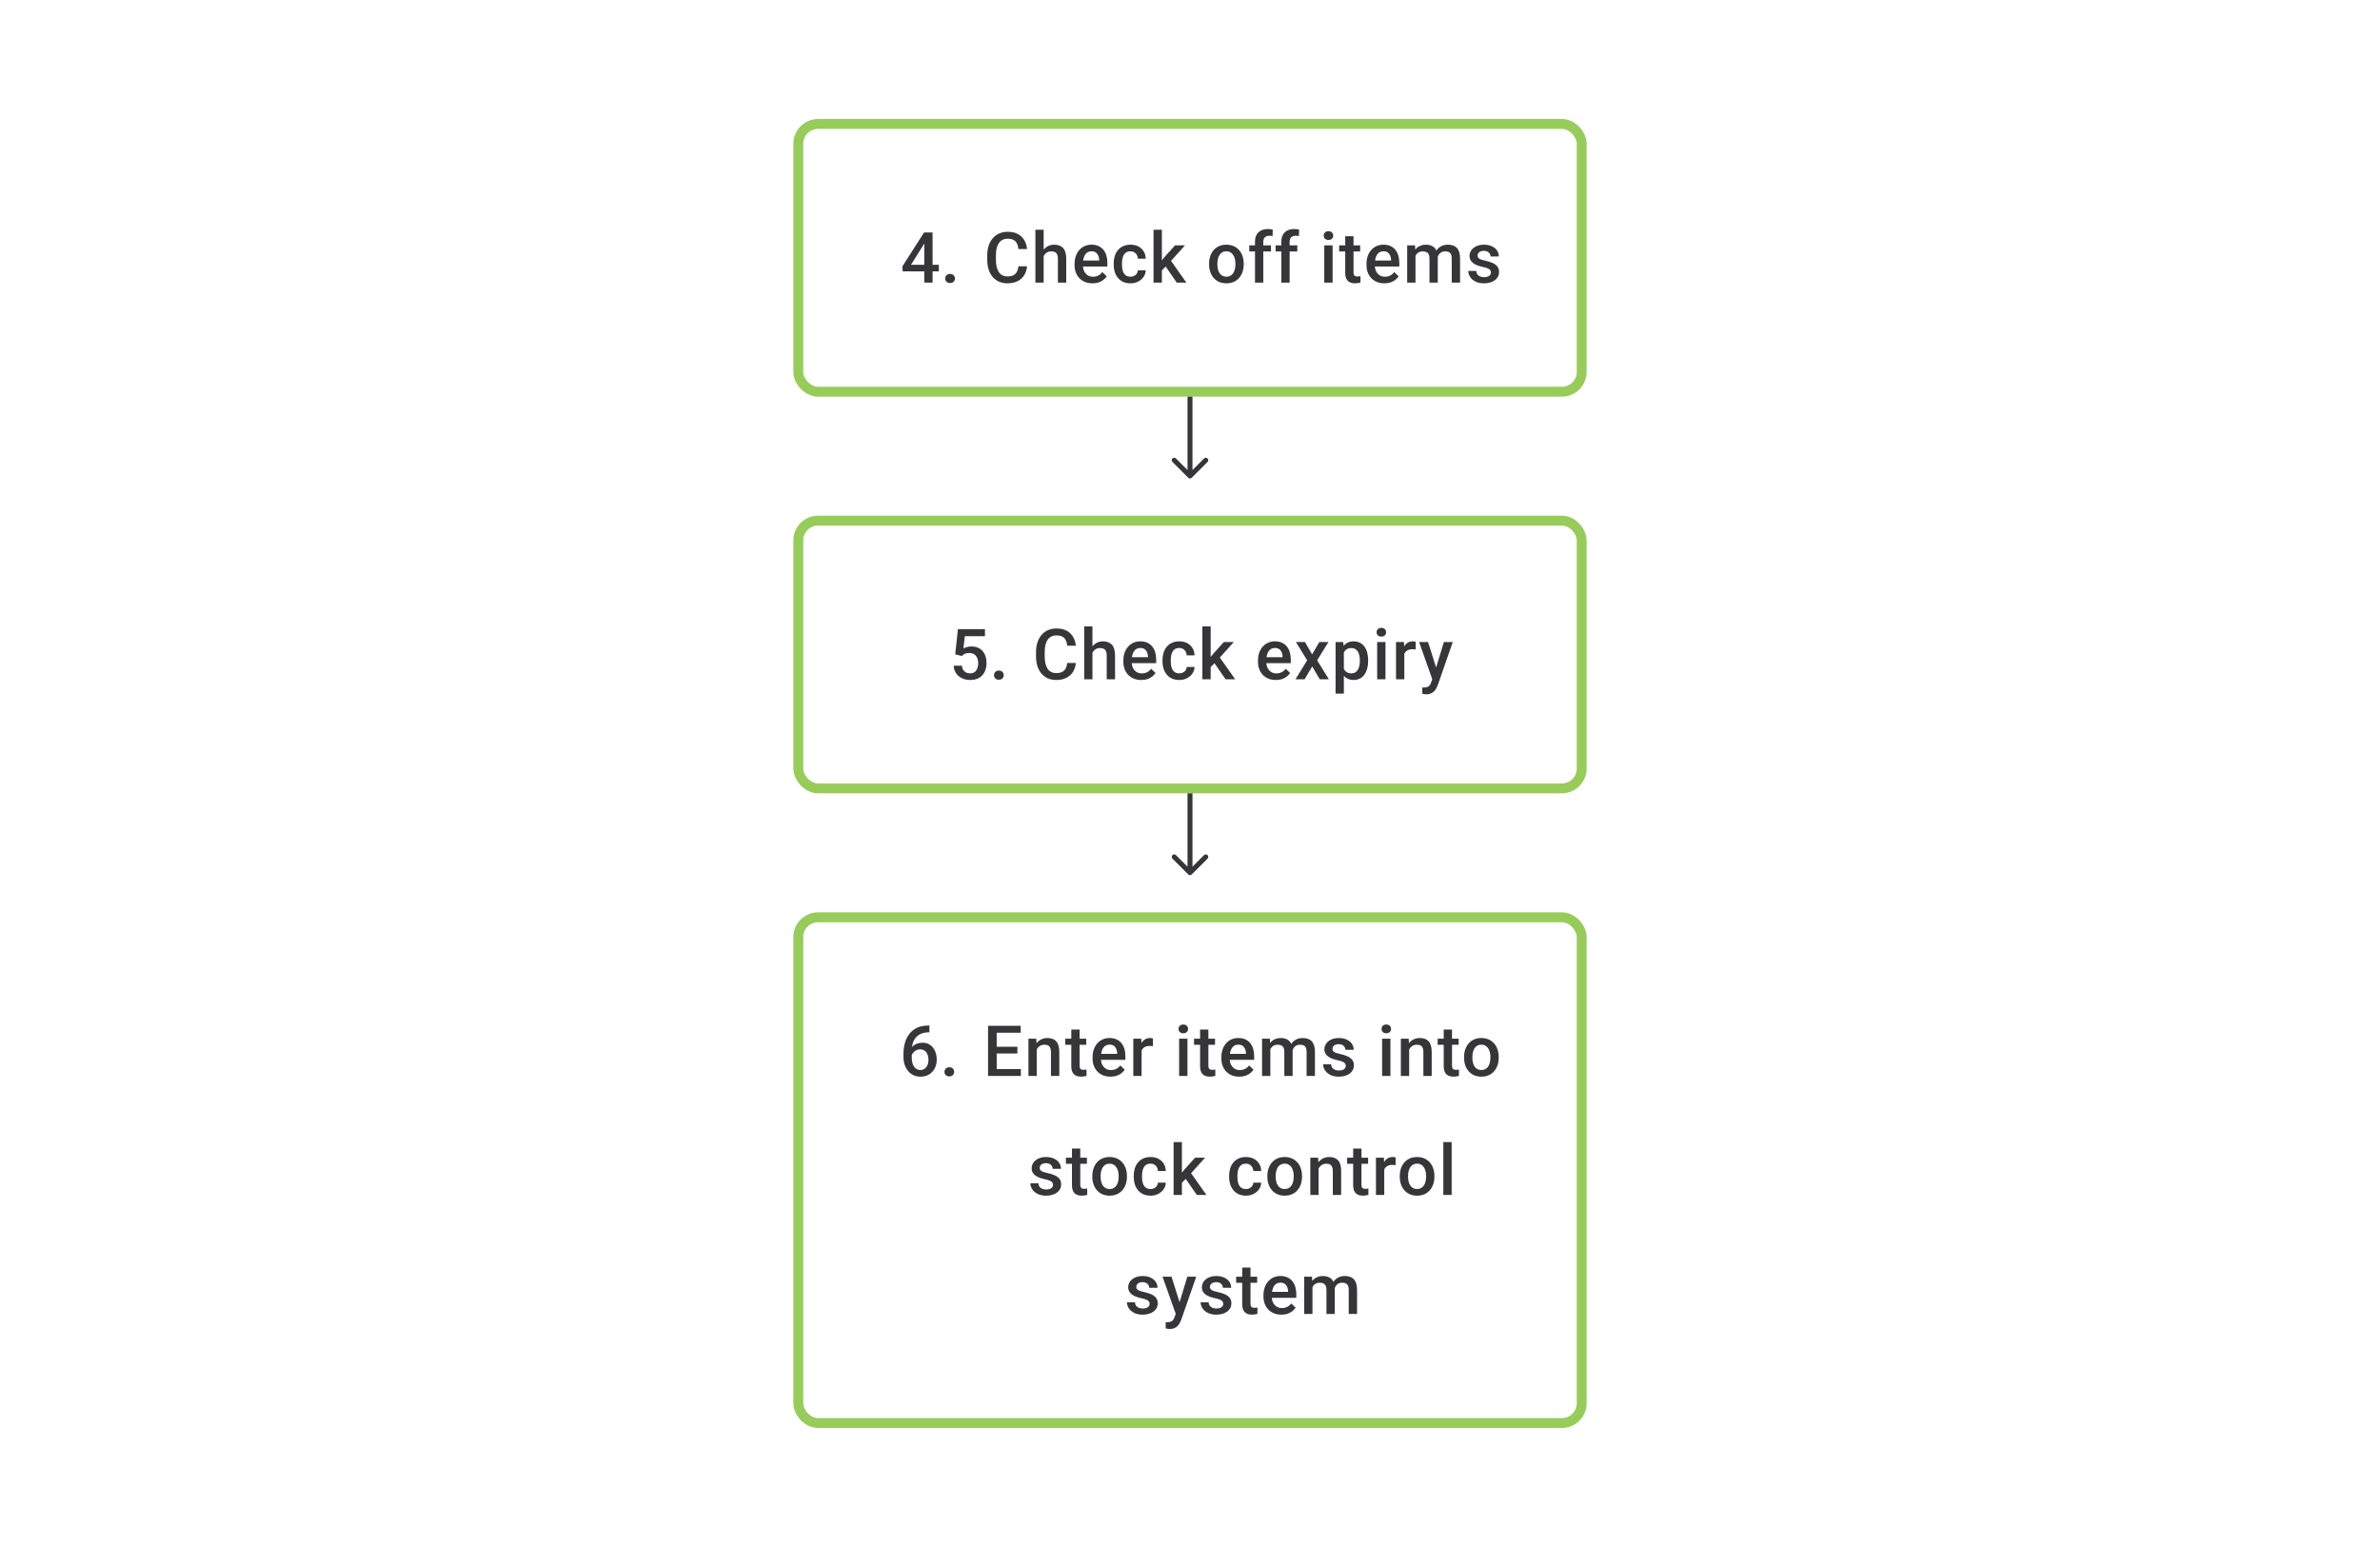 <svg width="480" height="312" viewBox="0 0 480 312" fill="none" xmlns="http://www.w3.org/2000/svg">
<path d="M189.346 53.396V54.73H182.055L181.999 53.723L186.36 46.891H187.7L186.249 49.376L183.742 53.396H189.346ZM188.082 46.891V57H186.409V46.891H188.082ZM190.63 56.167C190.63 55.908 190.718 55.69 190.894 55.514C191.07 55.334 191.308 55.243 191.609 55.243C191.915 55.243 192.153 55.334 192.324 55.514C192.5 55.69 192.588 55.908 192.588 56.167C192.588 56.426 192.5 56.644 192.324 56.819C192.153 56.995 191.915 57.083 191.609 57.083C191.308 57.083 191.07 56.995 190.894 56.819C190.718 56.644 190.63 56.426 190.63 56.167ZM205.396 53.709H207.132C207.077 54.371 206.891 54.961 206.577 55.479C206.262 55.993 205.82 56.398 205.25 56.694C204.681 56.991 203.989 57.139 203.174 57.139C202.549 57.139 201.987 57.028 201.487 56.806C200.987 56.579 200.559 56.259 200.203 55.847C199.846 55.431 199.573 54.929 199.383 54.341C199.198 53.753 199.106 53.096 199.106 52.369V51.529C199.106 50.802 199.2 50.145 199.39 49.557C199.585 48.969 199.862 48.467 200.223 48.05C200.584 47.629 201.017 47.307 201.522 47.085C202.031 46.863 202.603 46.752 203.237 46.752C204.042 46.752 204.723 46.9 205.278 47.196C205.834 47.492 206.264 47.902 206.57 48.425C206.88 48.948 207.07 49.547 207.139 50.223H205.403C205.357 49.788 205.255 49.416 205.098 49.105C204.945 48.795 204.718 48.559 204.417 48.397C204.116 48.23 203.723 48.147 203.237 48.147C202.839 48.147 202.492 48.221 202.195 48.369C201.899 48.517 201.651 48.735 201.452 49.022C201.253 49.309 201.103 49.663 201.001 50.084C200.904 50.501 200.855 50.978 200.855 51.515V52.369C200.855 52.878 200.899 53.341 200.987 53.758C201.08 54.169 201.219 54.523 201.404 54.82C201.594 55.116 201.834 55.345 202.126 55.507C202.418 55.669 202.767 55.75 203.174 55.75C203.67 55.75 204.07 55.672 204.376 55.514C204.686 55.357 204.919 55.128 205.077 54.827C205.239 54.521 205.345 54.149 205.396 53.709ZM210.485 46.335V57H208.819V46.335H210.485ZM210.194 52.966L209.652 52.959C209.657 52.441 209.729 51.961 209.867 51.522C210.011 51.082 210.21 50.7 210.465 50.376C210.724 50.047 211.034 49.795 211.395 49.619C211.756 49.439 212.156 49.348 212.596 49.348C212.967 49.348 213.3 49.399 213.596 49.501C213.897 49.603 214.156 49.767 214.374 49.994C214.591 50.216 214.756 50.508 214.867 50.869C214.982 51.225 215.04 51.661 215.04 52.174V57H213.36V52.16C213.36 51.799 213.307 51.512 213.2 51.3C213.098 51.087 212.948 50.934 212.749 50.841C212.55 50.744 212.307 50.695 212.02 50.695C211.719 50.695 211.453 50.756 211.221 50.876C210.995 50.996 210.805 51.161 210.652 51.369C210.499 51.577 210.384 51.818 210.305 52.091C210.231 52.364 210.194 52.656 210.194 52.966ZM220.331 57.139C219.775 57.139 219.273 57.049 218.824 56.868C218.38 56.683 218 56.426 217.685 56.097C217.375 55.769 217.137 55.382 216.97 54.938C216.804 54.493 216.72 54.014 216.72 53.501V53.223C216.72 52.635 216.806 52.103 216.977 51.626C217.148 51.149 217.387 50.742 217.692 50.404C217.998 50.061 218.359 49.8 218.776 49.619C219.192 49.439 219.643 49.348 220.129 49.348C220.666 49.348 221.136 49.439 221.539 49.619C221.942 49.8 222.275 50.054 222.539 50.383C222.807 50.707 223.006 51.093 223.136 51.542C223.27 51.992 223.337 52.487 223.337 53.028V53.744H217.533V52.542H221.685V52.41C221.676 52.11 221.615 51.827 221.504 51.563C221.398 51.3 221.233 51.087 221.011 50.925C220.789 50.763 220.493 50.681 220.123 50.681C219.845 50.681 219.597 50.742 219.38 50.862C219.167 50.978 218.988 51.147 218.845 51.369C218.701 51.591 218.59 51.86 218.512 52.174C218.438 52.484 218.401 52.834 218.401 53.223V53.501C218.401 53.829 218.445 54.135 218.533 54.417C218.625 54.695 218.759 54.938 218.935 55.146C219.111 55.354 219.324 55.519 219.574 55.639C219.824 55.755 220.109 55.813 220.428 55.813C220.831 55.813 221.19 55.732 221.504 55.57C221.819 55.408 222.092 55.178 222.324 54.882L223.205 55.736C223.043 55.972 222.833 56.199 222.574 56.417C222.314 56.63 221.997 56.803 221.622 56.938C221.252 57.072 220.822 57.139 220.331 57.139ZM227.996 55.806C228.269 55.806 228.514 55.752 228.732 55.646C228.954 55.535 229.132 55.382 229.267 55.188C229.406 54.993 229.482 54.769 229.496 54.514H231.072C231.063 55 230.919 55.442 230.641 55.84C230.364 56.239 229.996 56.556 229.537 56.792C229.079 57.023 228.572 57.139 228.017 57.139C227.443 57.139 226.943 57.042 226.517 56.847C226.091 56.648 225.737 56.375 225.455 56.028C225.172 55.681 224.959 55.28 224.816 54.827C224.677 54.373 224.608 53.887 224.608 53.369V53.126C224.608 52.607 224.677 52.121 224.816 51.667C224.959 51.209 225.172 50.806 225.455 50.459C225.737 50.112 226.091 49.841 226.517 49.647C226.943 49.448 227.441 49.348 228.01 49.348C228.612 49.348 229.139 49.469 229.593 49.709C230.047 49.946 230.403 50.276 230.662 50.702C230.926 51.124 231.063 51.614 231.072 52.174H229.496C229.482 51.897 229.412 51.647 229.288 51.425C229.167 51.198 228.996 51.017 228.774 50.883C228.556 50.749 228.295 50.681 227.989 50.681C227.651 50.681 227.371 50.751 227.149 50.89C226.927 51.024 226.753 51.209 226.628 51.445C226.503 51.677 226.413 51.938 226.357 52.23C226.306 52.517 226.281 52.816 226.281 53.126V53.369C226.281 53.679 226.306 53.98 226.357 54.271C226.408 54.563 226.496 54.824 226.621 55.056C226.751 55.283 226.927 55.465 227.149 55.604C227.371 55.739 227.654 55.806 227.996 55.806ZM234.328 46.335V57H232.648V46.335H234.328ZM238.994 49.487L235.724 53.112L233.932 54.945L233.495 53.528L234.849 51.855L236.974 49.487H238.994ZM237.335 57L234.897 53.473L235.953 52.299L239.272 57H237.335ZM243.847 53.327V53.167C243.847 52.626 243.926 52.123 244.083 51.661C244.24 51.193 244.467 50.788 244.763 50.446C245.064 50.098 245.43 49.83 245.86 49.64C246.296 49.446 246.786 49.348 247.332 49.348C247.883 49.348 248.374 49.446 248.804 49.64C249.24 49.83 249.608 50.098 249.908 50.446C250.209 50.788 250.438 51.193 250.596 51.661C250.753 52.123 250.832 52.626 250.832 53.167V53.327C250.832 53.868 250.753 54.371 250.596 54.834C250.438 55.297 250.209 55.702 249.908 56.049C249.608 56.391 249.242 56.66 248.811 56.854C248.381 57.044 247.893 57.139 247.346 57.139C246.796 57.139 246.303 57.044 245.867 56.854C245.437 56.66 245.071 56.391 244.77 56.049C244.469 55.702 244.24 55.297 244.083 54.834C243.926 54.371 243.847 53.868 243.847 53.327ZM245.52 53.167V53.327C245.52 53.665 245.555 53.984 245.624 54.285C245.694 54.586 245.803 54.85 245.951 55.077C246.099 55.303 246.289 55.482 246.52 55.611C246.752 55.741 247.027 55.806 247.346 55.806C247.656 55.806 247.925 55.741 248.152 55.611C248.383 55.482 248.573 55.303 248.721 55.077C248.869 54.85 248.978 54.586 249.047 54.285C249.122 53.984 249.159 53.665 249.159 53.327V53.167C249.159 52.834 249.122 52.519 249.047 52.223C248.978 51.922 248.867 51.656 248.714 51.425C248.566 51.193 248.376 51.013 248.145 50.883C247.918 50.749 247.647 50.681 247.332 50.681C247.018 50.681 246.745 50.749 246.513 50.883C246.286 51.013 246.099 51.193 245.951 51.425C245.803 51.656 245.694 51.922 245.624 52.223C245.555 52.519 245.52 52.834 245.52 53.167ZM254.782 57H253.109V48.765C253.109 48.205 253.213 47.735 253.422 47.356C253.634 46.971 253.938 46.682 254.331 46.488C254.725 46.289 255.19 46.189 255.727 46.189C255.893 46.189 256.058 46.201 256.22 46.224C256.382 46.242 256.539 46.273 256.692 46.314L256.65 47.606C256.558 47.583 256.456 47.566 256.345 47.557C256.238 47.548 256.122 47.543 255.997 47.543C255.743 47.543 255.523 47.592 255.338 47.689C255.157 47.782 255.018 47.918 254.921 48.099C254.829 48.279 254.782 48.501 254.782 48.765V57ZM256.331 49.487V50.709H251.956V49.487H256.331ZM260.094 57H258.42V48.765C258.42 48.205 258.525 47.735 258.733 47.356C258.946 46.971 259.249 46.682 259.642 46.488C260.036 46.289 260.501 46.189 261.038 46.189C261.205 46.189 261.369 46.201 261.531 46.224C261.693 46.242 261.85 46.273 262.003 46.314L261.962 47.606C261.869 47.583 261.767 47.566 261.656 47.557C261.55 47.548 261.434 47.543 261.309 47.543C261.054 47.543 260.834 47.592 260.649 47.689C260.469 47.782 260.33 47.918 260.233 48.099C260.14 48.279 260.094 48.501 260.094 48.765V57ZM261.642 49.487V50.709H257.268V49.487H261.642ZM268.759 49.487V57H267.078V49.487H268.759ZM266.967 47.515C266.967 47.261 267.05 47.05 267.217 46.883C267.388 46.712 267.624 46.627 267.925 46.627C268.222 46.627 268.455 46.712 268.627 46.883C268.798 47.05 268.884 47.261 268.884 47.515C268.884 47.765 268.798 47.974 268.627 48.14C268.455 48.307 268.222 48.39 267.925 48.39C267.624 48.39 267.388 48.307 267.217 48.14C267.05 47.974 266.967 47.765 266.967 47.515ZM274.32 49.487V50.709H270.084V49.487H274.32ZM271.306 47.647H272.98V54.924C272.98 55.155 273.012 55.334 273.077 55.459C273.146 55.579 273.241 55.66 273.362 55.702C273.482 55.743 273.623 55.764 273.785 55.764C273.901 55.764 274.012 55.757 274.119 55.743C274.225 55.729 274.311 55.715 274.375 55.702L274.382 56.979C274.244 57.021 274.082 57.058 273.896 57.09C273.716 57.123 273.508 57.139 273.271 57.139C272.887 57.139 272.547 57.072 272.251 56.938C271.955 56.799 271.723 56.574 271.556 56.264C271.39 55.954 271.306 55.542 271.306 55.028V47.647ZM279.208 57.139C278.652 57.139 278.15 57.049 277.701 56.868C277.257 56.683 276.877 56.426 276.562 56.097C276.252 55.769 276.014 55.382 275.847 54.938C275.681 54.493 275.597 54.014 275.597 53.501V53.223C275.597 52.635 275.683 52.103 275.854 51.626C276.025 51.149 276.264 50.742 276.569 50.404C276.875 50.061 277.236 49.8 277.652 49.619C278.069 49.439 278.52 49.348 279.006 49.348C279.543 49.348 280.013 49.439 280.416 49.619C280.819 49.8 281.152 50.054 281.416 50.383C281.684 50.707 281.883 51.093 282.013 51.542C282.147 51.992 282.214 52.487 282.214 53.028V53.744H276.41V52.542H280.562V52.41C280.552 52.11 280.492 51.827 280.381 51.563C280.275 51.3 280.11 51.087 279.888 50.925C279.666 50.763 279.37 50.681 278.999 50.681C278.722 50.681 278.474 50.742 278.257 50.862C278.044 50.978 277.865 51.147 277.722 51.369C277.578 51.591 277.467 51.86 277.389 52.174C277.315 52.484 277.278 52.834 277.278 53.223V53.501C277.278 53.829 277.321 54.135 277.409 54.417C277.502 54.695 277.636 54.938 277.812 55.146C277.988 55.354 278.201 55.519 278.451 55.639C278.701 55.755 278.986 55.813 279.305 55.813C279.708 55.813 280.066 55.732 280.381 55.57C280.696 55.408 280.969 55.178 281.201 54.882L282.082 55.736C281.92 55.972 281.71 56.199 281.45 56.417C281.191 56.63 280.874 56.803 280.499 56.938C280.129 57.072 279.698 57.139 279.208 57.139ZM285.477 51.015V57H283.804V49.487H285.38L285.477 51.015ZM285.207 52.966L284.637 52.959C284.637 52.441 284.702 51.961 284.832 51.522C284.961 51.082 285.151 50.7 285.401 50.376C285.651 50.047 285.961 49.795 286.331 49.619C286.706 49.439 287.139 49.348 287.63 49.348C287.972 49.348 288.285 49.399 288.567 49.501C288.854 49.598 289.102 49.753 289.31 49.966C289.523 50.179 289.685 50.452 289.796 50.786C289.912 51.119 289.97 51.522 289.97 51.994V57H288.296V52.14C288.296 51.774 288.241 51.487 288.13 51.279C288.023 51.07 287.868 50.922 287.664 50.834C287.465 50.742 287.227 50.695 286.949 50.695C286.635 50.695 286.366 50.756 286.144 50.876C285.926 50.996 285.748 51.161 285.609 51.369C285.47 51.577 285.369 51.818 285.304 52.091C285.239 52.364 285.207 52.656 285.207 52.966ZM289.866 52.522L289.081 52.695C289.081 52.242 289.143 51.813 289.268 51.411C289.398 51.003 289.585 50.647 289.831 50.341C290.081 50.031 290.389 49.788 290.754 49.612C291.12 49.436 291.539 49.348 292.011 49.348C292.395 49.348 292.738 49.402 293.039 49.508C293.344 49.61 293.603 49.772 293.816 49.994C294.029 50.216 294.191 50.506 294.302 50.862C294.413 51.214 294.469 51.64 294.469 52.14V57H292.789V52.133C292.789 51.753 292.733 51.459 292.622 51.251C292.516 51.043 292.363 50.899 292.164 50.82C291.965 50.737 291.726 50.695 291.449 50.695C291.189 50.695 290.96 50.744 290.761 50.841C290.567 50.934 290.402 51.066 290.268 51.237C290.134 51.404 290.032 51.596 289.963 51.813C289.898 52.031 289.866 52.267 289.866 52.522ZM300.69 54.966C300.69 54.799 300.648 54.648 300.565 54.514C300.482 54.375 300.322 54.25 300.086 54.139C299.854 54.028 299.512 53.926 299.058 53.834C298.66 53.746 298.295 53.642 297.961 53.521C297.633 53.396 297.35 53.246 297.114 53.07C296.878 52.894 296.695 52.686 296.566 52.445C296.436 52.205 296.371 51.927 296.371 51.612C296.371 51.306 296.438 51.017 296.573 50.744C296.707 50.471 296.899 50.23 297.149 50.022C297.399 49.814 297.702 49.649 298.058 49.529C298.419 49.409 298.822 49.348 299.267 49.348C299.896 49.348 300.435 49.455 300.884 49.668C301.338 49.876 301.685 50.161 301.926 50.522C302.167 50.878 302.287 51.281 302.287 51.73H300.614C300.614 51.531 300.563 51.346 300.461 51.175C300.364 50.999 300.215 50.857 300.016 50.751C299.817 50.64 299.567 50.584 299.267 50.584C298.98 50.584 298.741 50.631 298.551 50.723C298.366 50.811 298.227 50.927 298.135 51.07C298.047 51.214 298.003 51.371 298.003 51.542C298.003 51.667 298.026 51.781 298.072 51.883C298.123 51.98 298.207 52.07 298.322 52.154C298.438 52.232 298.595 52.306 298.794 52.376C298.998 52.445 299.253 52.512 299.558 52.577C300.132 52.697 300.625 52.852 301.037 53.042C301.454 53.227 301.773 53.468 301.995 53.764C302.217 54.056 302.329 54.426 302.329 54.875C302.329 55.209 302.257 55.514 302.113 55.792C301.974 56.065 301.771 56.303 301.502 56.507C301.234 56.706 300.912 56.861 300.537 56.972C300.167 57.083 299.75 57.139 299.287 57.139C298.607 57.139 298.031 57.019 297.559 56.778C297.086 56.532 296.728 56.22 296.482 55.84C296.242 55.456 296.121 55.058 296.121 54.646H297.739C297.758 54.956 297.843 55.204 297.996 55.389C298.153 55.57 298.348 55.702 298.579 55.785C298.815 55.864 299.058 55.903 299.308 55.903C299.609 55.903 299.861 55.864 300.065 55.785C300.269 55.702 300.424 55.59 300.53 55.452C300.637 55.308 300.69 55.146 300.69 54.966Z" fill="#1E1E21" fill-opacity="0.89"/>
<rect x="161" y="25" width="158" height="54" rx="4" stroke="#97CC5B" stroke-width="2"/>
<path d="M239.646 96.354C239.842 96.549 240.158 96.549 240.354 96.354L243.536 93.172C243.731 92.976 243.731 92.66 243.536 92.465C243.34 92.269 243.024 92.269 242.828 92.465L240 95.293L237.172 92.465C236.976 92.269 236.66 92.269 236.464 92.465C236.269 92.66 236.269 92.976 236.464 93.172L239.646 96.354ZM239.5 80V96H240.5V80H239.5Z" fill="#1E1E21" fill-opacity="0.89"/>
<path d="M193.98 132.299L192.647 131.973L193.195 126.89H198.646V128.307H194.584L194.306 130.786C194.464 130.693 194.681 130.603 194.959 130.515C195.237 130.422 195.554 130.376 195.91 130.376C196.387 130.376 196.813 130.455 197.188 130.612C197.567 130.765 197.889 130.989 198.153 131.286C198.417 131.577 198.618 131.934 198.757 132.355C198.896 132.771 198.965 133.241 198.965 133.764C198.965 134.232 198.896 134.669 198.757 135.077C198.623 135.484 198.419 135.843 198.146 136.153C197.873 136.463 197.528 136.706 197.111 136.882C196.699 137.053 196.211 137.139 195.646 137.139C195.225 137.139 194.82 137.079 194.431 136.958C194.047 136.833 193.702 136.651 193.397 136.41C193.091 136.164 192.846 135.864 192.661 135.507C192.475 135.146 192.369 134.732 192.341 134.264H193.98C194.021 134.593 194.112 134.873 194.251 135.104C194.394 135.331 194.584 135.505 194.82 135.625C195.056 135.746 195.329 135.806 195.639 135.806C195.922 135.806 196.165 135.757 196.368 135.66C196.572 135.558 196.741 135.415 196.875 135.229C197.014 135.04 197.116 134.817 197.181 134.563C197.25 134.308 197.285 134.026 197.285 133.716C197.285 133.42 197.246 133.149 197.167 132.903C197.093 132.658 196.979 132.445 196.827 132.265C196.678 132.084 196.491 131.945 196.264 131.848C196.037 131.746 195.776 131.695 195.48 131.695C195.082 131.695 194.776 131.753 194.563 131.869C194.355 131.985 194.16 132.128 193.98 132.299ZM200.472 136.167C200.472 135.908 200.56 135.69 200.736 135.514C200.912 135.334 201.15 135.243 201.451 135.243C201.756 135.243 201.995 135.334 202.166 135.514C202.342 135.69 202.43 135.908 202.43 136.167C202.43 136.426 202.342 136.644 202.166 136.819C201.995 136.995 201.756 137.083 201.451 137.083C201.15 137.083 200.912 136.995 200.736 136.819C200.56 136.644 200.472 136.426 200.472 136.167ZM215.238 133.709H216.974C216.918 134.371 216.733 134.961 216.418 135.479C216.104 135.993 215.662 136.398 215.092 136.694C214.523 136.991 213.831 137.139 213.016 137.139C212.391 137.139 211.829 137.028 211.329 136.806C210.829 136.579 210.401 136.259 210.044 135.847C209.688 135.431 209.415 134.929 209.225 134.341C209.04 133.753 208.947 133.096 208.947 132.369V131.529C208.947 130.802 209.042 130.145 209.232 129.557C209.426 128.969 209.704 128.467 210.065 128.05C210.426 127.629 210.859 127.307 211.364 127.085C211.873 126.863 212.444 126.752 213.079 126.752C213.884 126.752 214.565 126.9 215.12 127.196C215.675 127.492 216.106 127.902 216.411 128.425C216.722 128.948 216.911 129.547 216.981 130.223H215.245C215.199 129.788 215.097 129.416 214.939 129.105C214.787 128.795 214.56 128.559 214.259 128.397C213.958 128.231 213.565 128.147 213.079 128.147C212.681 128.147 212.333 128.221 212.037 128.369C211.741 128.518 211.493 128.735 211.294 129.022C211.095 129.309 210.945 129.663 210.843 130.084C210.746 130.501 210.697 130.978 210.697 131.515V132.369C210.697 132.878 210.741 133.341 210.829 133.757C210.922 134.169 211.06 134.524 211.246 134.82C211.435 135.116 211.676 135.345 211.968 135.507C212.259 135.669 212.609 135.75 213.016 135.75C213.511 135.75 213.912 135.672 214.217 135.514C214.527 135.357 214.761 135.128 214.919 134.827C215.081 134.521 215.187 134.149 215.238 133.709ZM220.327 126.335V137H218.661V126.335H220.327ZM220.036 132.966L219.494 132.959C219.499 132.441 219.57 131.961 219.709 131.522C219.853 131.082 220.052 130.7 220.306 130.376C220.566 130.047 220.876 129.795 221.237 129.619C221.598 129.439 221.998 129.348 222.438 129.348C222.808 129.348 223.142 129.399 223.438 129.501C223.739 129.603 223.998 129.767 224.216 129.994C224.433 130.216 224.597 130.508 224.708 130.869C224.824 131.225 224.882 131.661 224.882 132.174V137H223.202V132.16C223.202 131.799 223.149 131.512 223.042 131.3C222.94 131.087 222.79 130.934 222.591 130.841C222.392 130.744 222.149 130.695 221.862 130.695C221.561 130.695 221.295 130.756 221.063 130.876C220.836 130.996 220.647 131.161 220.494 131.369C220.341 131.577 220.225 131.818 220.147 132.091C220.073 132.364 220.036 132.656 220.036 132.966ZM230.173 137.139C229.617 137.139 229.115 137.049 228.666 136.868C228.222 136.683 227.842 136.426 227.527 136.097C227.217 135.769 226.979 135.382 226.812 134.938C226.645 134.493 226.562 134.014 226.562 133.501V133.223C226.562 132.635 226.648 132.103 226.819 131.626C226.99 131.149 227.229 130.742 227.534 130.404C227.84 130.061 228.201 129.8 228.617 129.619C229.034 129.439 229.485 129.348 229.971 129.348C230.508 129.348 230.978 129.439 231.381 129.619C231.784 129.8 232.117 130.054 232.381 130.383C232.649 130.707 232.848 131.094 232.978 131.543C233.112 131.992 233.179 132.487 233.179 133.028V133.744H227.374V132.542H231.527V132.41C231.517 132.11 231.457 131.827 231.346 131.563C231.24 131.3 231.075 131.087 230.853 130.925C230.631 130.763 230.335 130.682 229.964 130.682C229.687 130.682 229.439 130.742 229.221 130.862C229.008 130.978 228.83 131.147 228.687 131.369C228.543 131.591 228.432 131.86 228.353 132.174C228.279 132.485 228.242 132.834 228.242 133.223V133.501C228.242 133.829 228.286 134.135 228.374 134.417C228.467 134.695 228.601 134.938 228.777 135.146C228.953 135.354 229.166 135.519 229.416 135.639C229.666 135.755 229.95 135.813 230.27 135.813C230.673 135.813 231.031 135.732 231.346 135.57C231.661 135.408 231.934 135.179 232.165 134.882L233.047 135.736C232.885 135.972 232.675 136.199 232.415 136.417C232.156 136.63 231.839 136.803 231.464 136.938C231.094 137.072 230.663 137.139 230.173 137.139ZM237.838 135.806C238.111 135.806 238.356 135.753 238.574 135.646C238.796 135.535 238.974 135.382 239.108 135.188C239.247 134.993 239.324 134.769 239.338 134.514H240.914C240.904 135 240.761 135.442 240.483 135.84C240.206 136.239 239.838 136.556 239.379 136.792C238.921 137.023 238.414 137.139 237.859 137.139C237.285 137.139 236.785 137.042 236.359 136.847C235.933 136.648 235.579 136.375 235.297 136.028C235.014 135.681 234.801 135.28 234.658 134.827C234.519 134.373 234.449 133.887 234.449 133.369V133.126C234.449 132.607 234.519 132.121 234.658 131.667C234.801 131.209 235.014 130.807 235.297 130.459C235.579 130.112 235.933 129.841 236.359 129.647C236.785 129.448 237.282 129.348 237.852 129.348C238.453 129.348 238.981 129.469 239.435 129.709C239.888 129.946 240.245 130.277 240.504 130.702C240.768 131.124 240.904 131.614 240.914 132.174H239.338C239.324 131.897 239.254 131.647 239.129 131.424C239.009 131.198 238.838 131.017 238.615 130.883C238.398 130.749 238.136 130.682 237.831 130.682C237.493 130.682 237.213 130.751 236.991 130.89C236.769 131.024 236.595 131.209 236.47 131.445C236.345 131.677 236.255 131.938 236.199 132.23C236.148 132.517 236.123 132.815 236.123 133.126V133.369C236.123 133.679 236.148 133.98 236.199 134.271C236.25 134.563 236.338 134.824 236.463 135.056C236.593 135.283 236.769 135.466 236.991 135.604C237.213 135.739 237.495 135.806 237.838 135.806ZM244.17 126.335V137H242.49V126.335H244.17ZM248.836 129.487L245.566 133.112L243.774 134.945L243.337 133.528L244.691 131.855L246.815 129.487H248.836ZM247.176 137L244.739 133.473L245.795 132.299L249.114 137H247.176ZM257.32 137.139C256.765 137.139 256.262 137.049 255.813 136.868C255.369 136.683 254.989 136.426 254.675 136.097C254.365 135.769 254.126 135.382 253.959 134.938C253.793 134.493 253.71 134.014 253.71 133.501V133.223C253.71 132.635 253.795 132.103 253.966 131.626C254.138 131.149 254.376 130.742 254.682 130.404C254.987 130.061 255.348 129.8 255.765 129.619C256.181 129.439 256.633 129.348 257.119 129.348C257.656 129.348 258.125 129.439 258.528 129.619C258.931 129.8 259.264 130.054 259.528 130.383C259.797 130.707 259.996 131.094 260.125 131.543C260.259 131.992 260.327 132.487 260.327 133.028V133.744H254.522V132.542H258.674V132.41C258.665 132.11 258.605 131.827 258.493 131.563C258.387 131.3 258.223 131.087 258.001 130.925C257.778 130.763 257.482 130.682 257.112 130.682C256.834 130.682 256.586 130.742 256.369 130.862C256.156 130.978 255.978 131.147 255.834 131.369C255.691 131.591 255.58 131.86 255.501 132.174C255.427 132.485 255.39 132.834 255.39 133.223V133.501C255.39 133.829 255.434 134.135 255.522 134.417C255.614 134.695 255.749 134.938 255.924 135.146C256.1 135.354 256.313 135.519 256.563 135.639C256.813 135.755 257.098 135.813 257.417 135.813C257.82 135.813 258.179 135.732 258.493 135.57C258.808 135.408 259.081 135.179 259.313 134.882L260.195 135.736C260.033 135.972 259.822 136.199 259.563 136.417C259.304 136.63 258.986 136.803 258.612 136.938C258.241 137.072 257.811 137.139 257.32 137.139ZM263.194 129.487L264.624 131.98L266.082 129.487H267.922L265.645 133.174L268.013 137H266.173L264.645 134.403L263.117 137H261.271L263.631 133.174L261.361 129.487H263.194ZM271.033 130.932V139.888H269.359V129.487H270.901L271.033 130.932ZM275.928 133.174V133.32C275.928 133.866 275.863 134.373 275.733 134.841C275.608 135.304 275.421 135.709 275.171 136.056C274.926 136.398 274.622 136.664 274.261 136.854C273.9 137.044 273.484 137.139 273.012 137.139C272.544 137.139 272.134 137.053 271.783 136.882C271.435 136.706 271.141 136.458 270.901 136.139C270.66 135.82 270.466 135.445 270.317 135.014C270.174 134.579 270.072 134.102 270.012 133.584V133.021C270.072 132.471 270.174 131.971 270.317 131.522C270.466 131.073 270.66 130.686 270.901 130.362C271.141 130.038 271.435 129.788 271.783 129.612C272.13 129.436 272.535 129.348 272.998 129.348C273.47 129.348 273.889 129.441 274.254 129.626C274.62 129.807 274.928 130.066 275.178 130.404C275.428 130.737 275.615 131.14 275.74 131.612C275.865 132.079 275.928 132.6 275.928 133.174ZM274.254 133.32V133.174C274.254 132.827 274.222 132.505 274.157 132.209C274.092 131.908 273.991 131.644 273.852 131.418C273.713 131.191 273.535 131.015 273.317 130.89C273.104 130.76 272.847 130.695 272.546 130.695C272.25 130.695 271.995 130.746 271.783 130.848C271.57 130.945 271.391 131.082 271.248 131.258C271.104 131.434 270.993 131.64 270.915 131.876C270.836 132.107 270.78 132.36 270.748 132.633V133.98C270.804 134.313 270.898 134.618 271.033 134.896C271.167 135.174 271.357 135.396 271.602 135.563C271.852 135.725 272.171 135.806 272.56 135.806C272.861 135.806 273.118 135.741 273.331 135.611C273.544 135.482 273.717 135.304 273.852 135.077C273.991 134.845 274.092 134.579 274.157 134.278C274.222 133.977 274.254 133.658 274.254 133.32ZM279.427 129.487V137H277.747V129.487H279.427ZM277.636 127.515C277.636 127.261 277.719 127.05 277.885 126.884C278.057 126.712 278.293 126.627 278.594 126.627C278.89 126.627 279.124 126.712 279.295 126.884C279.466 127.05 279.552 127.261 279.552 127.515C279.552 127.765 279.466 127.974 279.295 128.14C279.124 128.307 278.89 128.39 278.594 128.39C278.293 128.39 278.057 128.307 277.885 128.14C277.719 127.974 277.636 127.765 277.636 127.515ZM283.225 130.918V137H281.551V129.487H283.148L283.225 130.918ZM285.523 129.439L285.509 130.994C285.407 130.975 285.296 130.962 285.176 130.952C285.06 130.943 284.944 130.938 284.829 130.938C284.542 130.938 284.289 130.98 284.072 131.063C283.854 131.142 283.671 131.258 283.523 131.411C283.38 131.559 283.269 131.739 283.19 131.952C283.111 132.165 283.065 132.403 283.051 132.667L282.669 132.695C282.669 132.223 282.715 131.786 282.808 131.383C282.901 130.98 283.039 130.626 283.225 130.32C283.414 130.015 283.65 129.777 283.933 129.605C284.22 129.434 284.551 129.348 284.926 129.348C285.028 129.348 285.136 129.358 285.252 129.376C285.372 129.395 285.463 129.416 285.523 129.439ZM289.161 136.181L291.202 129.487H292.994L289.98 138.146C289.911 138.331 289.821 138.532 289.709 138.75C289.598 138.967 289.453 139.173 289.272 139.368C289.096 139.567 288.876 139.726 288.612 139.847C288.349 139.972 288.029 140.034 287.654 140.034C287.506 140.034 287.363 140.02 287.224 139.993C287.089 139.969 286.962 139.944 286.842 139.916L286.835 138.639C286.881 138.643 286.937 138.648 287.002 138.653C287.071 138.657 287.127 138.659 287.168 138.659C287.446 138.659 287.677 138.625 287.863 138.555C288.048 138.491 288.198 138.384 288.314 138.236C288.434 138.088 288.536 137.889 288.619 137.639L289.161 136.181ZM288.008 129.487L289.793 135.111L290.091 136.875L288.932 137.174L286.203 129.487H288.008Z" fill="#1E1E21" fill-opacity="0.89"/>
<rect x="161" y="105" width="158" height="54" rx="4" stroke="#97CC5B" stroke-width="2"/>
<path d="M239.646 176.354C239.842 176.549 240.158 176.549 240.354 176.354L243.536 173.172C243.731 172.976 243.731 172.66 243.536 172.464C243.34 172.269 243.024 172.269 242.828 172.464L240 175.293L237.172 172.464C236.976 172.269 236.66 172.269 236.464 172.464C236.269 172.66 236.269 172.976 236.464 173.172L239.646 176.354ZM239.5 160V176H240.5V160H239.5Z" fill="#1E1E21" fill-opacity="0.89"/>
<path d="M187.235 206.828H187.443V208.196H187.325C186.728 208.196 186.212 208.288 185.777 208.474C185.346 208.659 184.992 208.913 184.715 209.237C184.437 209.561 184.229 209.941 184.09 210.376C183.955 210.807 183.888 211.265 183.888 211.751V213.341C183.888 213.744 183.932 214.1 184.02 214.41C184.108 214.716 184.231 214.973 184.388 215.181C184.55 215.385 184.735 215.54 184.944 215.646C185.152 215.753 185.377 215.806 185.617 215.806C185.867 215.806 186.094 215.755 186.298 215.653C186.501 215.547 186.675 215.401 186.818 215.216C186.962 215.03 187.071 214.811 187.145 214.556C187.219 214.301 187.256 214.024 187.256 213.723C187.256 213.436 187.219 213.167 187.145 212.917C187.075 212.663 186.971 212.441 186.832 212.251C186.693 212.056 186.52 211.906 186.312 211.799C186.108 211.688 185.872 211.633 185.603 211.633C185.27 211.633 184.967 211.711 184.694 211.869C184.425 212.026 184.208 212.232 184.041 212.487C183.879 212.737 183.791 213.003 183.777 213.285L183.138 213.077C183.175 212.647 183.27 212.26 183.423 211.917C183.581 211.575 183.787 211.283 184.041 211.043C184.296 210.802 184.59 210.619 184.923 210.494C185.261 210.364 185.631 210.3 186.034 210.3C186.525 210.3 186.95 210.392 187.311 210.577C187.672 210.763 187.971 211.015 188.207 211.334C188.448 211.649 188.626 212.01 188.742 212.417C188.862 212.82 188.922 213.241 188.922 213.681C188.922 214.167 188.848 214.621 188.7 215.042C188.552 215.459 188.334 215.824 188.047 216.139C187.765 216.454 187.42 216.699 187.013 216.875C186.61 217.051 186.152 217.139 185.638 217.139C185.096 217.139 184.613 217.035 184.187 216.826C183.766 216.618 183.407 216.331 183.111 215.965C182.819 215.6 182.597 215.179 182.444 214.702C182.291 214.225 182.215 213.72 182.215 213.188V212.494C182.215 211.725 182.312 211.001 182.507 210.32C182.701 209.635 183 209.031 183.402 208.508C183.81 207.985 184.33 207.576 184.965 207.279C185.599 206.978 186.356 206.828 187.235 206.828ZM190.478 216.167C190.478 215.908 190.566 215.69 190.741 215.514C190.917 215.334 191.156 215.243 191.457 215.243C191.762 215.243 192.001 215.334 192.172 215.514C192.348 215.69 192.436 215.908 192.436 216.167C192.436 216.426 192.348 216.644 192.172 216.819C192.001 216.995 191.762 217.083 191.457 217.083C191.156 217.083 190.917 216.995 190.741 216.819C190.566 216.644 190.478 216.426 190.478 216.167ZM205.889 215.618V217H200.522V215.618H205.889ZM201.015 206.89V217H199.272V206.89H201.015ZM205.188 211.112V212.473H200.522V211.112H205.188ZM205.855 206.89V208.279H200.522V206.89H205.855ZM209.09 211.091V217H207.417V209.487H208.993L209.09 211.091ZM208.792 212.966L208.25 212.959C208.255 212.427 208.329 211.938 208.472 211.494C208.62 211.05 208.824 210.668 209.083 210.348C209.347 210.029 209.662 209.784 210.027 209.612C210.393 209.436 210.8 209.348 211.249 209.348C211.611 209.348 211.937 209.399 212.229 209.501C212.525 209.598 212.777 209.758 212.985 209.98C213.198 210.202 213.36 210.492 213.471 210.848C213.582 211.2 213.638 211.633 213.638 212.147V217H211.958V212.14C211.958 211.779 211.904 211.494 211.798 211.286C211.696 211.073 211.546 210.922 211.347 210.834C211.152 210.742 210.909 210.695 210.618 210.695C210.331 210.695 210.074 210.756 209.847 210.876C209.62 210.996 209.428 211.161 209.271 211.369C209.118 211.577 209 211.818 208.917 212.091C208.833 212.364 208.792 212.656 208.792 212.966ZM219.074 209.487V210.709H214.839V209.487H219.074ZM216.061 207.647H217.734V214.924C217.734 215.155 217.767 215.334 217.832 215.459C217.901 215.579 217.996 215.66 218.116 215.702C218.237 215.743 218.378 215.764 218.54 215.764C218.655 215.764 218.767 215.757 218.873 215.743C218.979 215.729 219.065 215.715 219.13 215.702L219.137 216.979C218.998 217.021 218.836 217.058 218.651 217.09C218.47 217.123 218.262 217.139 218.026 217.139C217.642 217.139 217.302 217.072 217.005 216.938C216.709 216.799 216.478 216.574 216.311 216.264C216.144 215.954 216.061 215.542 216.061 215.028V207.647ZM223.962 217.139C223.407 217.139 222.905 217.049 222.456 216.868C222.011 216.683 221.632 216.426 221.317 216.097C221.007 215.769 220.768 215.382 220.602 214.938C220.435 214.493 220.352 214.014 220.352 213.501V213.223C220.352 212.635 220.437 212.103 220.609 211.626C220.78 211.149 221.018 210.742 221.324 210.404C221.629 210.061 221.99 209.8 222.407 209.619C222.824 209.439 223.275 209.348 223.761 209.348C224.298 209.348 224.768 209.439 225.17 209.619C225.573 209.8 225.906 210.054 226.17 210.383C226.439 210.707 226.638 211.094 226.767 211.543C226.902 211.992 226.969 212.487 226.969 213.028V213.744H221.164V212.542H225.316V212.41C225.307 212.11 225.247 211.827 225.136 211.563C225.029 211.3 224.865 211.087 224.643 210.925C224.42 210.763 224.124 210.682 223.754 210.682C223.476 210.682 223.229 210.742 223.011 210.862C222.798 210.978 222.62 211.147 222.476 211.369C222.333 211.591 222.222 211.86 222.143 212.174C222.069 212.485 222.032 212.834 222.032 213.223V213.501C222.032 213.829 222.076 214.135 222.164 214.417C222.256 214.695 222.391 214.938 222.567 215.146C222.743 215.354 222.955 215.519 223.205 215.639C223.455 215.755 223.74 215.813 224.059 215.813C224.462 215.813 224.821 215.732 225.136 215.57C225.45 215.408 225.724 215.179 225.955 214.882L226.837 215.736C226.675 215.972 226.464 216.199 226.205 216.417C225.946 216.63 225.629 216.803 225.254 216.938C224.883 217.072 224.453 217.139 223.962 217.139ZM230.239 210.918V217H228.565V209.487H230.162L230.239 210.918ZM232.537 209.439L232.523 210.994C232.421 210.975 232.31 210.962 232.19 210.952C232.074 210.943 231.958 210.938 231.843 210.938C231.556 210.938 231.303 210.98 231.086 211.063C230.868 211.142 230.685 211.258 230.537 211.411C230.394 211.559 230.283 211.739 230.204 211.952C230.125 212.165 230.079 212.403 230.065 212.667L229.683 212.695C229.683 212.223 229.73 211.786 229.822 211.383C229.915 210.98 230.054 210.626 230.239 210.32C230.429 210.015 230.665 209.777 230.947 209.605C231.234 209.434 231.565 209.348 231.94 209.348C232.042 209.348 232.15 209.358 232.266 209.376C232.387 209.395 232.477 209.416 232.537 209.439ZM239.487 209.487V217H237.806V209.487H239.487ZM237.695 207.515C237.695 207.261 237.779 207.05 237.945 206.884C238.117 206.712 238.353 206.627 238.654 206.627C238.95 206.627 239.184 206.712 239.355 206.884C239.526 207.05 239.612 207.261 239.612 207.515C239.612 207.765 239.526 207.974 239.355 208.14C239.184 208.307 238.95 208.39 238.654 208.39C238.353 208.39 238.117 208.307 237.945 208.14C237.779 207.974 237.695 207.765 237.695 207.515ZM245.048 209.487V210.709H240.813V209.487H245.048ZM242.035 207.647H243.708V214.924C243.708 215.155 243.74 215.334 243.805 215.459C243.875 215.579 243.97 215.66 244.09 215.702C244.21 215.743 244.351 215.764 244.513 215.764C244.629 215.764 244.74 215.757 244.847 215.743C244.953 215.729 245.039 215.715 245.104 215.702L245.111 216.979C244.972 217.021 244.81 217.058 244.625 217.09C244.444 217.123 244.236 217.139 244 217.139C243.615 217.139 243.275 217.072 242.979 216.938C242.683 216.799 242.451 216.574 242.285 216.264C242.118 215.954 242.035 215.542 242.035 215.028V207.647ZM249.936 217.139C249.38 217.139 248.878 217.049 248.429 216.868C247.985 216.683 247.605 216.426 247.291 216.097C246.98 215.769 246.742 215.382 246.575 214.938C246.409 214.493 246.325 214.014 246.325 213.501V213.223C246.325 212.635 246.411 212.103 246.582 211.626C246.754 211.149 246.992 210.742 247.297 210.404C247.603 210.061 247.964 209.8 248.381 209.619C248.797 209.439 249.249 209.348 249.735 209.348C250.272 209.348 250.741 209.439 251.144 209.619C251.547 209.8 251.88 210.054 252.144 210.383C252.412 210.707 252.611 211.094 252.741 211.543C252.875 211.992 252.942 212.487 252.942 213.028V213.744H247.138V212.542H251.29V212.41C251.281 212.11 251.22 211.827 251.109 211.563C251.003 211.3 250.839 211.087 250.616 210.925C250.394 210.763 250.098 210.682 249.728 210.682C249.45 210.682 249.202 210.742 248.985 210.862C248.772 210.978 248.594 211.147 248.45 211.369C248.307 211.591 248.195 211.86 248.117 212.174C248.043 212.485 248.006 212.834 248.006 213.223V213.501C248.006 213.829 248.05 214.135 248.138 214.417C248.23 214.695 248.364 214.938 248.54 215.146C248.716 215.354 248.929 215.519 249.179 215.639C249.429 215.755 249.714 215.813 250.033 215.813C250.436 215.813 250.795 215.732 251.109 215.57C251.424 215.408 251.697 215.179 251.929 214.882L252.81 215.736C252.648 215.972 252.438 216.199 252.179 216.417C251.919 216.63 251.602 216.803 251.227 216.938C250.857 217.072 250.427 217.139 249.936 217.139ZM256.206 211.015V217H254.532V209.487H256.108L256.206 211.015ZM255.935 212.966L255.365 212.959C255.365 212.441 255.43 211.961 255.56 211.522C255.689 211.082 255.879 210.7 256.129 210.376C256.379 210.047 256.689 209.795 257.06 209.619C257.434 209.439 257.867 209.348 258.358 209.348C258.701 209.348 259.013 209.399 259.295 209.501C259.582 209.598 259.83 209.753 260.038 209.966C260.251 210.179 260.413 210.452 260.524 210.786C260.64 211.119 260.698 211.522 260.698 211.994V217H259.025V212.14C259.025 211.774 258.969 211.487 258.858 211.279C258.751 211.07 258.596 210.922 258.393 210.834C258.194 210.742 257.955 210.695 257.678 210.695C257.363 210.695 257.094 210.756 256.872 210.876C256.655 210.996 256.476 211.161 256.337 211.369C256.199 211.577 256.097 211.818 256.032 212.091C255.967 212.364 255.935 212.656 255.935 212.966ZM260.594 212.522L259.809 212.695C259.809 212.241 259.872 211.813 259.997 211.411C260.126 211.003 260.314 210.647 260.559 210.341C260.809 210.031 261.117 209.788 261.482 209.612C261.848 209.436 262.267 209.348 262.739 209.348C263.123 209.348 263.466 209.402 263.767 209.508C264.072 209.61 264.332 209.772 264.544 209.994C264.757 210.216 264.919 210.506 265.031 210.862C265.142 211.214 265.197 211.64 265.197 212.14V217H263.517V212.133C263.517 211.753 263.461 211.459 263.35 211.251C263.244 211.043 263.091 210.899 262.892 210.82C262.693 210.737 262.455 210.695 262.177 210.695C261.918 210.695 261.688 210.744 261.489 210.841C261.295 210.934 261.131 211.066 260.996 211.237C260.862 211.404 260.76 211.596 260.691 211.813C260.626 212.031 260.594 212.267 260.594 212.522ZM271.418 214.966C271.418 214.799 271.376 214.649 271.293 214.514C271.21 214.375 271.05 214.25 270.814 214.139C270.583 214.028 270.24 213.926 269.786 213.834C269.388 213.746 269.023 213.642 268.689 213.521C268.361 213.396 268.078 213.246 267.842 213.07C267.606 212.894 267.423 212.686 267.294 212.445C267.164 212.204 267.099 211.927 267.099 211.612C267.099 211.306 267.166 211.017 267.301 210.744C267.435 210.471 267.627 210.23 267.877 210.022C268.127 209.814 268.43 209.649 268.787 209.529C269.148 209.409 269.55 209.348 269.995 209.348C270.624 209.348 271.164 209.455 271.613 209.668C272.066 209.876 272.413 210.161 272.654 210.522C272.895 210.878 273.015 211.281 273.015 211.73H271.342C271.342 211.531 271.291 211.346 271.189 211.175C271.092 210.999 270.944 210.857 270.745 210.751C270.546 210.64 270.296 210.584 269.995 210.584C269.708 210.584 269.469 210.631 269.28 210.723C269.094 210.811 268.956 210.927 268.863 211.07C268.775 211.214 268.731 211.371 268.731 211.543C268.731 211.667 268.754 211.781 268.801 211.883C268.851 211.98 268.935 212.07 269.05 212.154C269.166 212.232 269.324 212.306 269.523 212.376C269.726 212.445 269.981 212.512 270.286 212.577C270.86 212.697 271.353 212.852 271.765 213.042C272.182 213.227 272.501 213.468 272.723 213.764C272.946 214.056 273.057 214.426 273.057 214.875C273.057 215.209 272.985 215.514 272.842 215.792C272.703 216.065 272.499 216.303 272.231 216.507C271.962 216.706 271.64 216.861 271.265 216.972C270.895 217.083 270.478 217.139 270.016 217.139C269.335 217.139 268.759 217.019 268.287 216.778C267.815 216.532 267.456 216.22 267.21 215.84C266.97 215.456 266.849 215.058 266.849 214.646H268.467C268.486 214.956 268.571 215.204 268.724 215.389C268.882 215.57 269.076 215.702 269.307 215.785C269.543 215.864 269.786 215.903 270.036 215.903C270.337 215.903 270.59 215.864 270.793 215.785C270.997 215.702 271.152 215.59 271.258 215.452C271.365 215.308 271.418 215.146 271.418 214.966ZM280.423 209.487V217H278.743V209.487H280.423ZM278.632 207.515C278.632 207.261 278.715 207.05 278.882 206.884C279.053 206.712 279.289 206.627 279.59 206.627C279.886 206.627 280.12 206.712 280.291 206.884C280.462 207.05 280.548 207.261 280.548 207.515C280.548 207.765 280.462 207.974 280.291 208.14C280.12 208.307 279.886 208.39 279.59 208.39C279.289 208.39 279.053 208.307 278.882 208.14C278.715 207.974 278.632 207.765 278.632 207.515ZM284.2 211.091V217H282.527V209.487H284.103L284.2 211.091ZM283.901 212.966L283.36 212.959C283.365 212.427 283.439 211.938 283.582 211.494C283.73 211.05 283.934 210.668 284.193 210.348C284.457 210.029 284.772 209.784 285.137 209.612C285.503 209.436 285.91 209.348 286.359 209.348C286.72 209.348 287.047 209.399 287.338 209.501C287.635 209.598 287.887 209.758 288.095 209.98C288.308 210.202 288.47 210.492 288.581 210.848C288.692 211.2 288.748 211.633 288.748 212.147V217H287.068V212.14C287.068 211.779 287.014 211.494 286.908 211.286C286.806 211.073 286.656 210.922 286.457 210.834C286.262 210.742 286.019 210.695 285.728 210.695C285.441 210.695 285.184 210.756 284.957 210.876C284.73 210.996 284.538 211.161 284.381 211.369C284.228 211.577 284.11 211.818 284.026 212.091C283.943 212.364 283.901 212.656 283.901 212.966ZM294.184 209.487V210.709H289.949V209.487H294.184ZM291.171 207.647H292.844V214.924C292.844 215.155 292.877 215.334 292.941 215.459C293.011 215.579 293.106 215.66 293.226 215.702C293.346 215.743 293.488 215.764 293.65 215.764C293.765 215.764 293.876 215.757 293.983 215.743C294.089 215.729 294.175 215.715 294.24 215.702L294.247 216.979C294.108 217.021 293.946 217.058 293.761 217.09C293.58 217.123 293.372 217.139 293.136 217.139C292.752 217.139 292.411 217.072 292.115 216.938C291.819 216.799 291.587 216.574 291.421 216.264C291.254 215.954 291.171 215.542 291.171 215.028V207.647ZM295.274 213.327V213.167C295.274 212.626 295.353 212.123 295.51 211.661C295.668 211.193 295.894 210.788 296.191 210.445C296.492 210.098 296.857 209.83 297.288 209.64C297.723 209.446 298.213 209.348 298.76 209.348C299.311 209.348 299.801 209.446 300.232 209.64C300.667 209.83 301.035 210.098 301.336 210.445C301.637 210.788 301.866 211.193 302.023 211.661C302.18 212.123 302.259 212.626 302.259 213.167V213.327C302.259 213.869 302.18 214.371 302.023 214.834C301.866 215.297 301.637 215.702 301.336 216.049C301.035 216.391 300.669 216.66 300.239 216.854C299.808 217.044 299.32 217.139 298.774 217.139C298.223 217.139 297.73 217.044 297.295 216.854C296.864 216.66 296.498 216.391 296.198 216.049C295.897 215.702 295.668 215.297 295.51 214.834C295.353 214.371 295.274 213.869 295.274 213.327ZM296.947 213.167V213.327C296.947 213.665 296.982 213.984 297.052 214.285C297.121 214.586 297.23 214.85 297.378 215.077C297.526 215.304 297.716 215.482 297.947 215.611C298.179 215.741 298.454 215.806 298.774 215.806C299.084 215.806 299.352 215.741 299.579 215.611C299.81 215.482 300 215.304 300.148 215.077C300.297 214.85 300.405 214.586 300.475 214.285C300.549 213.984 300.586 213.665 300.586 213.327V213.167C300.586 212.834 300.549 212.519 300.475 212.223C300.405 211.922 300.294 211.656 300.141 211.424C299.993 211.193 299.804 211.013 299.572 210.883C299.345 210.749 299.074 210.682 298.76 210.682C298.445 210.682 298.172 210.749 297.94 210.883C297.714 211.013 297.526 211.193 297.378 211.424C297.23 211.656 297.121 211.922 297.052 212.223C296.982 212.519 296.947 212.834 296.947 213.167ZM212.378 238.966C212.378 238.799 212.336 238.649 212.253 238.514C212.169 238.375 212.01 238.25 211.774 238.139C211.542 238.028 211.2 237.926 210.746 237.834C210.348 237.746 209.982 237.642 209.649 237.521C209.32 237.396 209.038 237.246 208.802 237.07C208.566 236.894 208.383 236.686 208.253 236.445C208.124 236.204 208.059 235.927 208.059 235.612C208.059 235.306 208.126 235.017 208.26 234.744C208.394 234.471 208.587 234.23 208.837 234.022C209.086 233.814 209.39 233.649 209.746 233.529C210.107 233.409 210.51 233.348 210.954 233.348C211.584 233.348 212.123 233.455 212.572 233.668C213.026 233.876 213.373 234.161 213.614 234.522C213.854 234.878 213.975 235.281 213.975 235.73H212.301C212.301 235.531 212.25 235.346 212.149 235.175C212.051 234.999 211.903 234.857 211.704 234.751C211.505 234.64 211.255 234.584 210.954 234.584C210.667 234.584 210.429 234.631 210.239 234.723C210.054 234.811 209.915 234.927 209.822 235.07C209.735 235.214 209.691 235.371 209.691 235.543C209.691 235.667 209.714 235.781 209.76 235.883C209.811 235.98 209.894 236.07 210.01 236.154C210.126 236.232 210.283 236.306 210.482 236.376C210.686 236.445 210.94 236.512 211.246 236.577C211.82 236.697 212.313 236.852 212.725 237.042C213.141 237.227 213.461 237.468 213.683 237.764C213.905 238.056 214.016 238.426 214.016 238.875C214.016 239.209 213.945 239.514 213.801 239.792C213.662 240.065 213.458 240.303 213.19 240.507C212.922 240.706 212.6 240.861 212.225 240.972C211.855 241.083 211.438 241.139 210.975 241.139C210.295 241.139 209.718 241.019 209.246 240.778C208.774 240.532 208.415 240.22 208.17 239.84C207.929 239.456 207.809 239.058 207.809 238.646H209.427C209.445 238.956 209.531 239.204 209.684 239.389C209.841 239.57 210.035 239.702 210.267 239.785C210.503 239.864 210.746 239.903 210.996 239.903C211.297 239.903 211.549 239.864 211.753 239.785C211.956 239.702 212.111 239.59 212.218 239.452C212.324 239.308 212.378 239.146 212.378 238.966ZM219.21 233.487V234.709H214.974V233.487H219.21ZM216.196 231.647H217.87V238.924C217.87 239.155 217.902 239.334 217.967 239.459C218.036 239.579 218.131 239.66 218.251 239.702C218.372 239.743 218.513 239.764 218.675 239.764C218.791 239.764 218.902 239.757 219.008 239.743C219.115 239.729 219.2 239.715 219.265 239.702L219.272 240.979C219.133 241.021 218.971 241.058 218.786 241.09C218.606 241.123 218.397 241.139 218.161 241.139C217.777 241.139 217.437 241.072 217.141 240.938C216.844 240.799 216.613 240.574 216.446 240.264C216.28 239.954 216.196 239.542 216.196 239.028V231.647ZM220.299 237.327V237.167C220.299 236.626 220.378 236.123 220.536 235.661C220.693 235.193 220.92 234.788 221.216 234.445C221.517 234.098 221.883 233.83 222.313 233.64C222.748 233.446 223.239 233.348 223.785 233.348C224.336 233.348 224.827 233.446 225.257 233.64C225.692 233.83 226.06 234.098 226.361 234.445C226.662 234.788 226.891 235.193 227.048 235.661C227.206 236.123 227.284 236.626 227.284 237.167V237.327C227.284 237.869 227.206 238.371 227.048 238.834C226.891 239.297 226.662 239.702 226.361 240.049C226.06 240.391 225.694 240.66 225.264 240.854C224.833 241.044 224.345 241.139 223.799 241.139C223.248 241.139 222.755 241.044 222.32 240.854C221.889 240.66 221.524 240.391 221.223 240.049C220.922 239.702 220.693 239.297 220.536 238.834C220.378 238.371 220.299 237.869 220.299 237.327ZM221.973 237.167V237.327C221.973 237.665 222.008 237.984 222.077 238.285C222.146 238.586 222.255 238.85 222.403 239.077C222.551 239.304 222.741 239.482 222.973 239.611C223.204 239.741 223.48 239.806 223.799 239.806C224.109 239.806 224.378 239.741 224.604 239.611C224.836 239.482 225.026 239.304 225.174 239.077C225.322 238.85 225.431 238.586 225.5 238.285C225.574 237.984 225.611 237.665 225.611 237.327V237.167C225.611 236.834 225.574 236.519 225.5 236.223C225.431 235.922 225.32 235.656 225.167 235.424C225.019 235.193 224.829 235.013 224.597 234.883C224.371 234.749 224.1 234.682 223.785 234.682C223.47 234.682 223.197 234.749 222.966 234.883C222.739 235.013 222.551 235.193 222.403 235.424C222.255 235.656 222.146 235.922 222.077 236.223C222.008 236.519 221.973 236.834 221.973 237.167ZM232.04 239.806C232.314 239.806 232.559 239.753 232.776 239.646C232.999 239.535 233.177 239.382 233.311 239.188C233.45 238.993 233.526 238.769 233.54 238.514H235.116C235.107 239 234.964 239.442 234.686 239.84C234.408 240.239 234.04 240.556 233.582 240.792C233.124 241.023 232.617 241.139 232.061 241.139C231.487 241.139 230.987 241.042 230.561 240.847C230.136 240.648 229.782 240.375 229.499 240.028C229.217 239.681 229.004 239.28 228.86 238.827C228.721 238.373 228.652 237.887 228.652 237.369V237.126C228.652 236.607 228.721 236.121 228.86 235.667C229.004 235.209 229.217 234.807 229.499 234.459C229.782 234.112 230.136 233.841 230.561 233.647C230.987 233.448 231.485 233.348 232.054 233.348C232.656 233.348 233.184 233.469 233.637 233.709C234.091 233.946 234.447 234.277 234.707 234.702C234.971 235.124 235.107 235.614 235.116 236.174H233.54C233.526 235.897 233.457 235.647 233.332 235.424C233.212 235.198 233.04 235.017 232.818 234.883C232.601 234.749 232.339 234.682 232.033 234.682C231.696 234.682 231.416 234.751 231.193 234.89C230.971 235.024 230.798 235.209 230.673 235.445C230.548 235.677 230.457 235.938 230.402 236.23C230.351 236.517 230.325 236.815 230.325 237.126V237.369C230.325 237.679 230.351 237.98 230.402 238.271C230.453 238.563 230.541 238.824 230.666 239.056C230.795 239.283 230.971 239.466 231.193 239.604C231.416 239.739 231.698 239.806 232.04 239.806ZM238.372 230.335V241H236.692V230.335H238.372ZM243.038 233.487L239.768 237.112L237.977 238.945L237.539 237.528L238.893 235.855L241.018 233.487H243.038ZM241.379 241L238.942 237.473L239.997 236.299L243.316 241H241.379ZM251.28 239.806C251.553 239.806 251.798 239.753 252.016 239.646C252.238 239.535 252.416 239.382 252.55 239.188C252.689 238.993 252.766 238.769 252.779 238.514H254.356C254.346 239 254.203 239.442 253.925 239.84C253.647 240.239 253.279 240.556 252.821 240.792C252.363 241.023 251.856 241.139 251.3 241.139C250.726 241.139 250.227 241.042 249.801 240.847C249.375 240.648 249.021 240.375 248.738 240.028C248.456 239.681 248.243 239.28 248.1 238.827C247.961 238.373 247.891 237.887 247.891 237.369V237.126C247.891 236.607 247.961 236.121 248.1 235.667C248.243 235.209 248.456 234.807 248.738 234.459C249.021 234.112 249.375 233.841 249.801 233.647C250.227 233.448 250.724 233.348 251.294 233.348C251.895 233.348 252.423 233.469 252.877 233.709C253.33 233.946 253.687 234.277 253.946 234.702C254.21 235.124 254.346 235.614 254.356 236.174H252.779C252.766 235.897 252.696 235.647 252.571 235.424C252.451 235.198 252.279 235.017 252.057 234.883C251.84 234.749 251.578 234.682 251.273 234.682C250.935 234.682 250.655 234.751 250.433 234.89C250.21 235.024 250.037 235.209 249.912 235.445C249.787 235.677 249.697 235.938 249.641 236.23C249.59 236.517 249.565 236.815 249.565 237.126V237.369C249.565 237.679 249.59 237.98 249.641 238.271C249.692 238.563 249.78 238.824 249.905 239.056C250.034 239.283 250.21 239.466 250.433 239.604C250.655 239.739 250.937 239.806 251.28 239.806ZM255.605 237.327V237.167C255.605 236.626 255.684 236.123 255.841 235.661C255.999 235.193 256.225 234.788 256.522 234.445C256.822 234.098 257.188 233.83 257.619 233.64C258.054 233.446 258.544 233.348 259.091 233.348C259.641 233.348 260.132 233.446 260.563 233.64C260.998 233.83 261.366 234.098 261.667 234.445C261.967 234.788 262.197 235.193 262.354 235.661C262.511 236.123 262.59 236.626 262.59 237.167V237.327C262.59 237.869 262.511 238.371 262.354 238.834C262.197 239.297 261.967 239.702 261.667 240.049C261.366 240.391 261 240.66 260.57 240.854C260.139 241.044 259.651 241.139 259.105 241.139C258.554 241.139 258.061 241.044 257.626 240.854C257.195 240.66 256.829 240.391 256.529 240.049C256.228 239.702 255.999 239.297 255.841 238.834C255.684 238.371 255.605 237.869 255.605 237.327ZM257.278 237.167V237.327C257.278 237.665 257.313 237.984 257.383 238.285C257.452 238.586 257.561 238.85 257.709 239.077C257.857 239.304 258.047 239.482 258.278 239.611C258.51 239.741 258.785 239.806 259.105 239.806C259.415 239.806 259.683 239.741 259.91 239.611C260.141 239.482 260.331 239.304 260.479 239.077C260.627 238.85 260.736 238.586 260.806 238.285C260.88 237.984 260.917 237.665 260.917 237.327V237.167C260.917 236.834 260.88 236.519 260.806 236.223C260.736 235.922 260.625 235.656 260.472 235.424C260.324 235.193 260.134 235.013 259.903 234.883C259.676 234.749 259.405 234.682 259.091 234.682C258.776 234.682 258.503 234.749 258.271 234.883C258.044 235.013 257.857 235.193 257.709 235.424C257.561 235.656 257.452 235.922 257.383 236.223C257.313 236.519 257.278 236.834 257.278 237.167ZM265.937 235.091V241H264.263V233.487H265.839L265.937 235.091ZM265.638 236.966L265.096 236.959C265.101 236.427 265.175 235.938 265.319 235.494C265.467 235.05 265.67 234.668 265.93 234.348C266.193 234.029 266.508 233.784 266.874 233.612C267.24 233.436 267.647 233.348 268.096 233.348C268.457 233.348 268.783 233.399 269.075 233.501C269.371 233.598 269.623 233.758 269.832 233.98C270.045 234.202 270.207 234.492 270.318 234.848C270.429 235.2 270.484 235.633 270.484 236.147V241H268.804V236.14C268.804 235.779 268.751 235.494 268.644 235.286C268.543 235.073 268.392 234.922 268.193 234.834C267.999 234.742 267.756 234.695 267.464 234.695C267.177 234.695 266.92 234.756 266.693 234.876C266.467 234.996 266.274 235.161 266.117 235.369C265.964 235.577 265.846 235.818 265.763 236.091C265.68 236.364 265.638 236.656 265.638 236.966ZM275.921 233.487V234.709H271.685V233.487H275.921ZM272.907 231.647H274.581V238.924C274.581 239.155 274.613 239.334 274.678 239.459C274.747 239.579 274.842 239.66 274.963 239.702C275.083 239.743 275.224 239.764 275.386 239.764C275.502 239.764 275.613 239.757 275.719 239.743C275.826 239.729 275.912 239.715 275.976 239.702L275.983 240.979C275.844 241.021 275.682 241.058 275.497 241.09C275.317 241.123 275.108 241.139 274.872 241.139C274.488 241.139 274.148 241.072 273.852 240.938C273.555 240.799 273.324 240.574 273.157 240.264C272.991 239.954 272.907 239.542 272.907 239.028V231.647ZM279.177 234.918V241H277.504V233.487H279.101L279.177 234.918ZM281.475 233.439L281.461 234.994C281.359 234.975 281.248 234.962 281.128 234.952C281.012 234.943 280.897 234.938 280.781 234.938C280.494 234.938 280.242 234.98 280.024 235.063C279.806 235.142 279.624 235.258 279.475 235.411C279.332 235.559 279.221 235.739 279.142 235.952C279.064 236.165 279.017 236.403 279.003 236.667L278.621 236.695C278.621 236.223 278.668 235.786 278.76 235.383C278.853 234.98 278.992 234.626 279.177 234.32C279.367 234.015 279.603 233.777 279.885 233.605C280.172 233.434 280.503 233.348 280.878 233.348C280.98 233.348 281.089 233.358 281.204 233.376C281.325 233.395 281.415 233.416 281.475 233.439ZM282.308 237.327V237.167C282.308 236.626 282.387 236.123 282.544 235.661C282.702 235.193 282.928 234.788 283.225 234.445C283.526 234.098 283.891 233.83 284.322 233.64C284.757 233.446 285.247 233.348 285.794 233.348C286.345 233.348 286.835 233.446 287.266 233.64C287.701 233.83 288.069 234.098 288.37 234.445C288.671 234.788 288.9 235.193 289.057 235.661C289.214 236.123 289.293 236.626 289.293 237.167V237.327C289.293 237.869 289.214 238.371 289.057 238.834C288.9 239.297 288.671 239.702 288.37 240.049C288.069 240.391 287.703 240.66 287.273 240.854C286.842 241.044 286.354 241.139 285.808 241.139C285.257 241.139 284.764 241.044 284.329 240.854C283.898 240.66 283.532 240.391 283.232 240.049C282.931 239.702 282.702 239.297 282.544 238.834C282.387 238.371 282.308 237.869 282.308 237.327ZM283.981 237.167V237.327C283.981 237.665 284.016 237.984 284.086 238.285C284.155 238.586 284.264 238.85 284.412 239.077C284.56 239.304 284.75 239.482 284.981 239.611C285.213 239.741 285.488 239.806 285.808 239.806C286.118 239.806 286.386 239.741 286.613 239.611C286.844 239.482 287.034 239.304 287.182 239.077C287.33 238.85 287.439 238.586 287.509 238.285C287.583 237.984 287.62 237.665 287.62 237.327V237.167C287.62 236.834 287.583 236.519 287.509 236.223C287.439 235.922 287.328 235.656 287.175 235.424C287.027 235.193 286.837 235.013 286.606 234.883C286.379 234.749 286.108 234.682 285.794 234.682C285.479 234.682 285.206 234.749 284.974 234.883C284.748 235.013 284.56 235.193 284.412 235.424C284.264 235.656 284.155 235.922 284.086 236.223C284.016 236.519 283.981 236.834 283.981 237.167ZM292.771 230.335V241H291.091V230.335H292.771ZM231.853 262.966C231.853 262.799 231.811 262.649 231.728 262.514C231.644 262.375 231.485 262.25 231.249 262.139C231.017 262.028 230.675 261.926 230.221 261.834C229.823 261.746 229.457 261.642 229.124 261.521C228.795 261.396 228.513 261.246 228.277 261.07C228.041 260.894 227.858 260.686 227.728 260.445C227.599 260.204 227.534 259.927 227.534 259.612C227.534 259.306 227.601 259.017 227.735 258.744C227.869 258.471 228.062 258.23 228.312 258.022C228.562 257.814 228.865 257.649 229.221 257.529C229.582 257.409 229.985 257.348 230.429 257.348C231.059 257.348 231.598 257.455 232.047 257.668C232.501 257.876 232.848 258.161 233.089 258.522C233.329 258.878 233.45 259.281 233.45 259.73H231.776C231.776 259.531 231.725 259.346 231.624 259.175C231.526 258.999 231.378 258.857 231.179 258.751C230.98 258.64 230.73 258.584 230.429 258.584C230.142 258.584 229.904 258.631 229.714 258.723C229.529 258.811 229.39 258.927 229.298 259.07C229.21 259.214 229.166 259.371 229.166 259.543C229.166 259.667 229.189 259.781 229.235 259.883C229.286 259.98 229.369 260.07 229.485 260.154C229.601 260.232 229.758 260.306 229.957 260.376C230.161 260.445 230.415 260.512 230.721 260.577C231.295 260.697 231.788 260.852 232.2 261.042C232.616 261.227 232.936 261.468 233.158 261.764C233.38 262.056 233.491 262.426 233.491 262.875C233.491 263.209 233.42 263.514 233.276 263.792C233.137 264.065 232.934 264.303 232.665 264.507C232.397 264.706 232.075 264.861 231.7 264.972C231.33 265.083 230.913 265.139 230.45 265.139C229.77 265.139 229.193 265.019 228.721 264.778C228.249 264.532 227.89 264.22 227.645 263.84C227.404 263.456 227.284 263.058 227.284 262.646H228.902C228.92 262.956 229.006 263.204 229.159 263.389C229.316 263.57 229.51 263.702 229.742 263.785C229.978 263.864 230.221 263.903 230.471 263.903C230.772 263.903 231.024 263.864 231.228 263.785C231.431 263.702 231.587 263.59 231.693 263.452C231.799 263.308 231.853 263.146 231.853 262.966ZM237.421 264.181L239.462 257.487H241.254L238.24 266.146C238.171 266.331 238.081 266.532 237.969 266.75C237.858 266.967 237.713 267.173 237.532 267.368C237.356 267.567 237.136 267.726 236.872 267.847C236.609 267.972 236.289 268.034 235.914 268.034C235.766 268.034 235.623 268.02 235.484 267.993C235.35 267.969 235.222 267.944 235.102 267.916L235.095 266.639C235.141 266.643 235.197 266.648 235.262 266.653C235.331 266.657 235.387 266.659 235.428 266.659C235.706 266.659 235.937 266.625 236.123 266.555C236.308 266.491 236.458 266.384 236.574 266.236C236.694 266.088 236.796 265.889 236.879 265.639L237.421 264.181ZM236.268 257.487L238.053 263.111L238.351 264.875L237.192 265.174L234.463 257.487H236.268ZM246.711 262.966C246.711 262.799 246.669 262.649 246.586 262.514C246.503 262.375 246.343 262.25 246.107 262.139C245.875 262.028 245.533 261.926 245.079 261.834C244.681 261.746 244.315 261.642 243.982 261.521C243.654 261.396 243.371 261.246 243.135 261.07C242.899 260.894 242.716 260.686 242.587 260.445C242.457 260.204 242.392 259.927 242.392 259.612C242.392 259.306 242.459 259.017 242.593 258.744C242.728 258.471 242.92 258.23 243.17 258.022C243.42 257.814 243.723 257.649 244.079 257.529C244.44 257.409 244.843 257.348 245.288 257.348C245.917 257.348 246.456 257.455 246.905 257.668C247.359 257.876 247.706 258.161 247.947 258.522C248.188 258.878 248.308 259.281 248.308 259.73H246.635C246.635 259.531 246.584 259.346 246.482 259.175C246.385 258.999 246.236 258.857 246.037 258.751C245.838 258.64 245.588 258.584 245.288 258.584C245.001 258.584 244.762 258.631 244.572 258.723C244.387 258.811 244.248 258.927 244.156 259.07C244.068 259.214 244.024 259.371 244.024 259.543C244.024 259.667 244.047 259.781 244.093 259.883C244.144 259.98 244.227 260.07 244.343 260.154C244.459 260.232 244.616 260.306 244.815 260.376C245.019 260.445 245.274 260.512 245.579 260.577C246.153 260.697 246.646 260.852 247.058 261.042C247.475 261.227 247.794 261.468 248.016 261.764C248.238 262.056 248.35 262.426 248.35 262.875C248.35 263.209 248.278 263.514 248.134 263.792C247.995 264.065 247.792 264.303 247.523 264.507C247.255 264.706 246.933 264.861 246.558 264.972C246.188 265.083 245.771 265.139 245.308 265.139C244.628 265.139 244.052 265.019 243.579 264.778C243.107 264.532 242.749 264.22 242.503 263.84C242.263 263.456 242.142 263.058 242.142 262.646H243.76C243.778 262.956 243.864 263.204 244.017 263.389C244.174 263.57 244.369 263.702 244.6 263.785C244.836 263.864 245.079 263.903 245.329 263.903C245.63 263.903 245.882 263.864 246.086 263.785C246.29 263.702 246.445 263.59 246.551 263.452C246.658 263.308 246.711 263.146 246.711 262.966ZM253.543 257.487V258.709H249.307V257.487H253.543ZM250.529 255.647H252.203V262.924C252.203 263.155 252.235 263.334 252.3 263.459C252.369 263.579 252.464 263.66 252.585 263.702C252.705 263.743 252.846 263.764 253.008 263.764C253.124 263.764 253.235 263.757 253.342 263.743C253.448 263.729 253.534 263.715 253.598 263.702L253.605 264.979C253.467 265.021 253.305 265.058 253.119 265.09C252.939 265.123 252.731 265.139 252.494 265.139C252.11 265.139 251.77 265.072 251.474 264.938C251.178 264.799 250.946 264.574 250.779 264.264C250.613 263.954 250.529 263.542 250.529 263.028V255.647ZM258.431 265.139C257.875 265.139 257.373 265.049 256.924 264.868C256.48 264.683 256.1 264.426 255.785 264.097C255.475 263.769 255.237 263.382 255.07 262.938C254.904 262.493 254.82 262.014 254.82 261.501V261.223C254.82 260.635 254.906 260.103 255.077 259.626C255.248 259.149 255.487 258.742 255.792 258.404C256.098 258.061 256.459 257.8 256.875 257.619C257.292 257.439 257.743 257.348 258.229 257.348C258.766 257.348 259.236 257.439 259.639 257.619C260.042 257.8 260.375 258.054 260.639 258.383C260.907 258.707 261.106 259.094 261.236 259.543C261.37 259.992 261.437 260.487 261.437 261.028V261.744H255.633V260.542H259.785V260.41C259.775 260.11 259.715 259.827 259.604 259.563C259.498 259.3 259.333 259.087 259.111 258.925C258.889 258.763 258.593 258.682 258.222 258.682C257.945 258.682 257.697 258.742 257.479 258.862C257.267 258.978 257.088 259.147 256.945 259.369C256.801 259.591 256.69 259.86 256.612 260.174C256.538 260.485 256.5 260.834 256.5 261.223V261.501C256.5 261.829 256.544 262.135 256.632 262.417C256.725 262.695 256.859 262.938 257.035 263.146C257.211 263.354 257.424 263.519 257.674 263.639C257.924 263.755 258.209 263.813 258.528 263.813C258.931 263.813 259.289 263.732 259.604 263.57C259.919 263.408 260.192 263.179 260.423 262.882L261.305 263.736C261.143 263.972 260.933 264.199 260.673 264.417C260.414 264.63 260.097 264.803 259.722 264.938C259.352 265.072 258.921 265.139 258.431 265.139ZM264.7 259.015V265H263.027V257.487H264.603L264.7 259.015ZM264.43 260.966L263.86 260.959C263.86 260.441 263.925 259.961 264.055 259.522C264.184 259.082 264.374 258.7 264.624 258.376C264.874 258.047 265.184 257.795 265.554 257.619C265.929 257.439 266.362 257.348 266.853 257.348C267.195 257.348 267.508 257.399 267.79 257.501C268.077 257.598 268.325 257.753 268.533 257.966C268.746 258.179 268.908 258.452 269.019 258.786C269.135 259.119 269.193 259.522 269.193 259.994V265H267.519V260.14C267.519 259.774 267.464 259.487 267.353 259.279C267.246 259.07 267.091 258.922 266.887 258.834C266.688 258.742 266.45 258.695 266.172 258.695C265.858 258.695 265.589 258.756 265.367 258.876C265.149 258.996 264.971 259.161 264.832 259.369C264.693 259.577 264.592 259.818 264.527 260.091C264.462 260.364 264.43 260.656 264.43 260.966ZM269.089 260.522L268.304 260.695C268.304 260.241 268.366 259.813 268.491 259.411C268.621 259.003 268.808 258.647 269.054 258.341C269.304 258.031 269.612 257.788 269.977 257.612C270.343 257.436 270.762 257.348 271.234 257.348C271.618 257.348 271.961 257.402 272.262 257.508C272.567 257.61 272.826 257.772 273.039 257.994C273.252 258.216 273.414 258.506 273.525 258.862C273.636 259.214 273.692 259.64 273.692 260.14V265H272.012V260.133C272.012 259.753 271.956 259.459 271.845 259.251C271.739 259.043 271.586 258.899 271.387 258.82C271.188 258.737 270.949 258.695 270.672 258.695C270.412 258.695 270.183 258.744 269.984 258.841C269.79 258.934 269.625 259.066 269.491 259.237C269.357 259.404 269.255 259.596 269.186 259.813C269.121 260.031 269.089 260.267 269.089 260.522Z" fill="#1E1E21" fill-opacity="0.89"/>
<rect x="161" y="185" width="158" height="102" rx="4" stroke="#97CC5B" stroke-width="2"/>
</svg>
